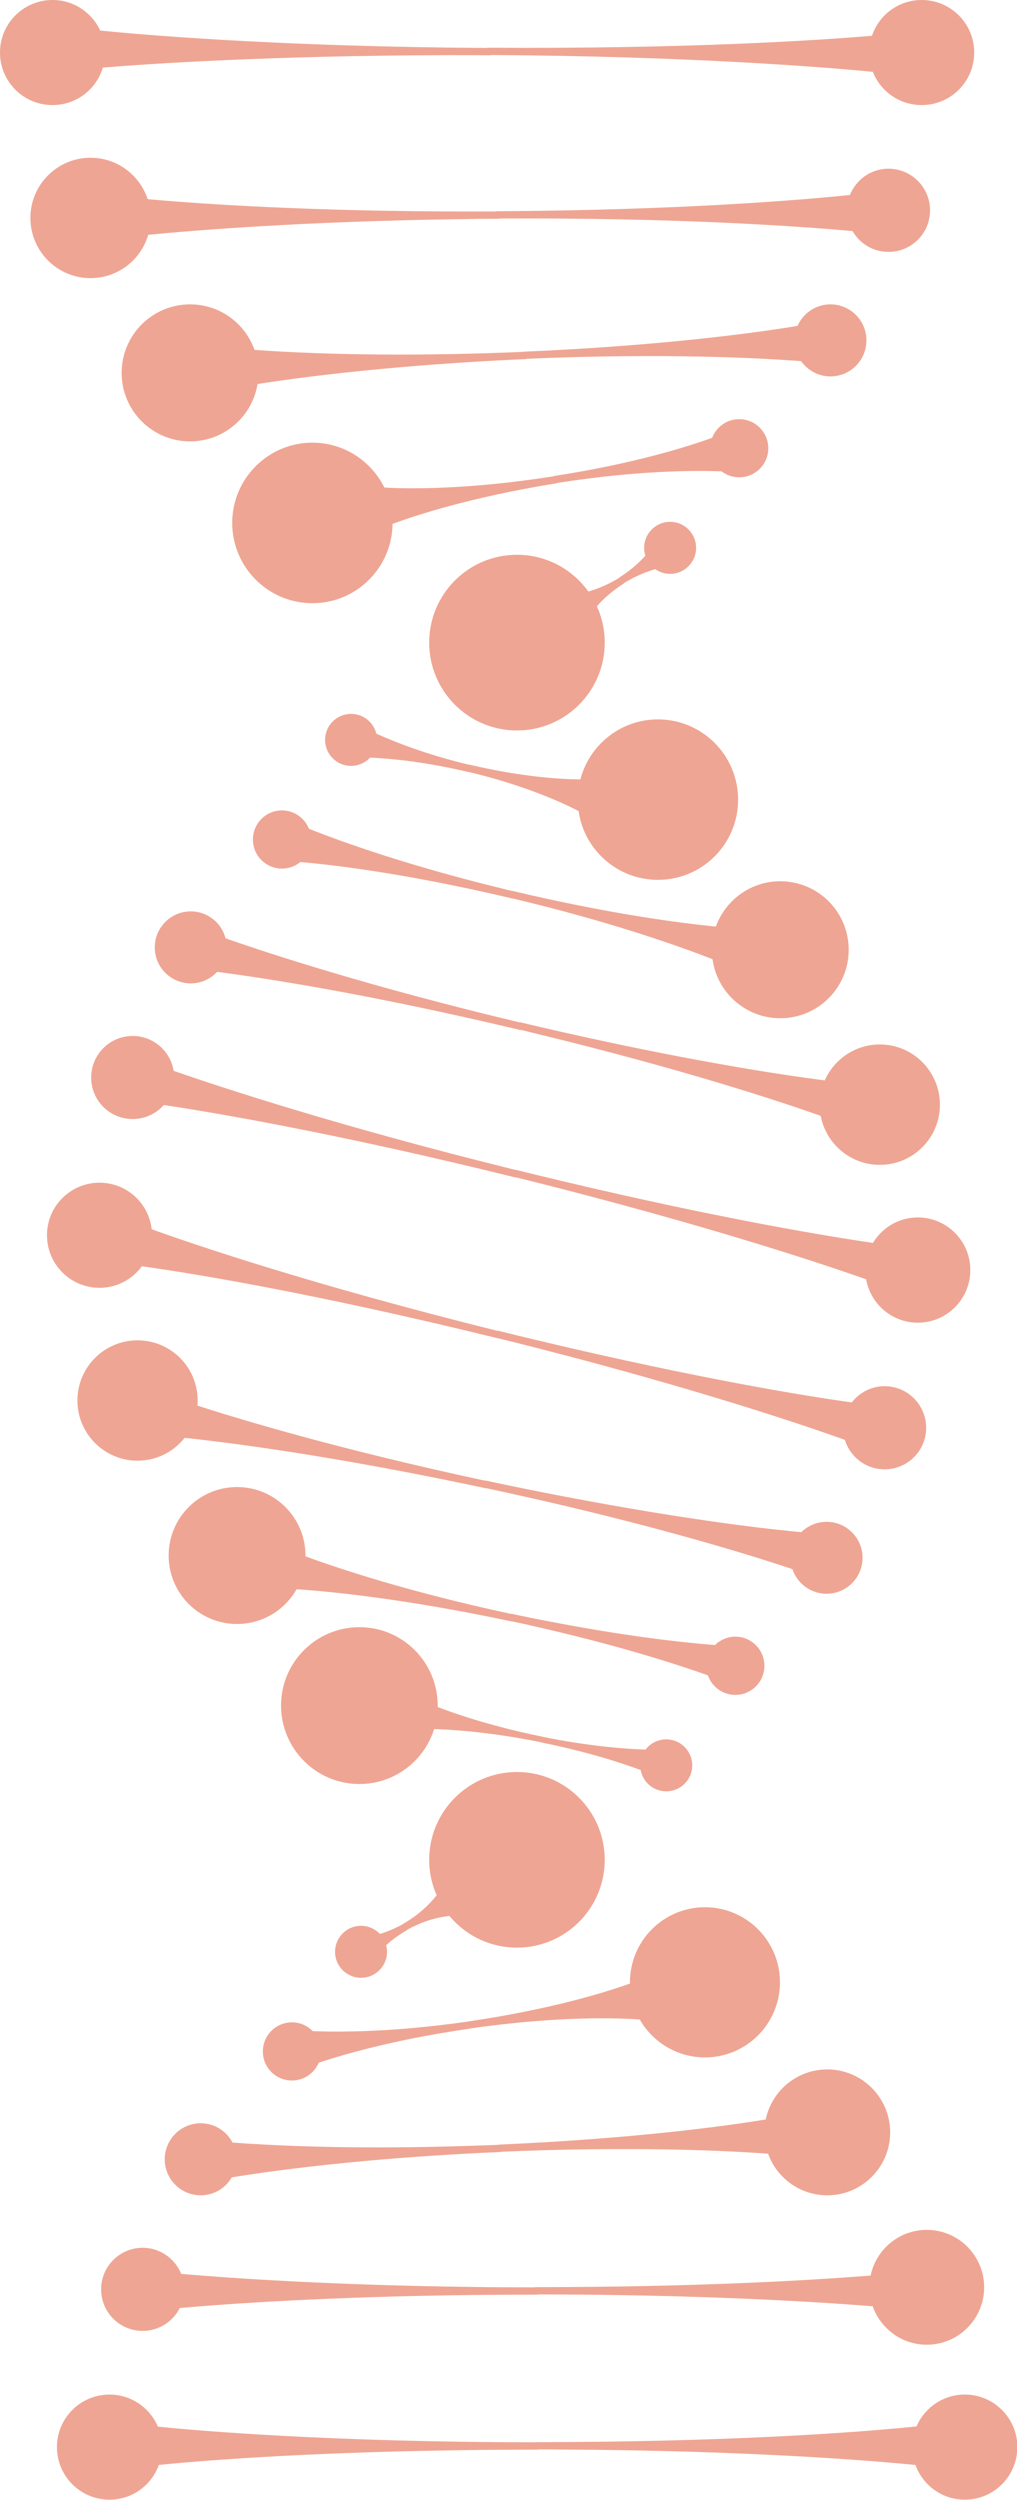 <?xml version="1.0" encoding="UTF-8" standalone="no"?><svg xmlns="http://www.w3.org/2000/svg" xmlns:xlink="http://www.w3.org/1999/xlink" fill="#000000" height="358.8" preserveAspectRatio="xMidYMid meet" version="1" viewBox="0.0 0.0 146.1 358.8" width="146.1" zoomAndPan="magnify"><g fill="#efa593" id="change1_1"><path d="M 51.629 233.547 C 45.414 233.547 40.375 238.582 40.375 244.793 C 40.375 251.008 45.414 256.059 51.629 256.059 C 56.668 256.059 60.934 252.746 62.367 248.172 C 65.07 248.254 69.289 248.566 74.73 249.5 C 75.656 249.664 76.613 249.828 77.609 250.039 L 77.613 250.059 C 84.195 251.387 89.043 252.941 92.043 254.059 C 92.359 255.797 93.879 257.105 95.711 257.105 C 97.773 257.105 99.445 255.434 99.445 253.387 C 99.445 251.32 97.773 249.648 95.711 249.648 C 94.496 249.648 93.418 250.223 92.738 251.121 C 89.539 251.008 84.48 250.598 77.953 249.285 L 77.953 249.27 C 76.922 249.059 75.934 248.844 74.988 248.629 C 69.473 247.352 65.391 245.977 62.875 245.008 C 62.875 244.941 62.879 244.875 62.879 244.793 C 62.879 238.582 57.844 233.547 51.629 233.547"/><path d="M 20.492 334.551 C 22.824 334.551 24.84 333.219 25.82 331.27 C 32.625 330.664 47.07 329.633 68.141 329.395 C 71.066 329.363 74.121 329.348 77.305 329.348 L 77.312 329.316 C 99.863 329.332 116.312 330.301 125.371 331.016 C 126.496 334.219 129.543 336.535 133.141 336.535 C 137.691 336.535 141.383 332.84 141.383 328.285 C 141.383 323.746 137.691 320.051 133.141 320.051 C 129.168 320.051 125.852 322.859 125.074 326.605 C 116.172 327.316 99.758 328.27 76.84 328.27 L 76.832 328.301 C 73.652 328.301 70.594 328.285 67.66 328.238 C 47.477 327.984 33.203 326.984 26.027 326.367 C 25.145 324.176 23 322.621 20.492 322.621 C 17.195 322.621 14.527 325.301 14.527 328.586 C 14.527 331.887 17.195 334.551 20.492 334.551"/><path d="M 28.832 315.09 C 30.738 315.09 32.402 314.051 33.297 312.512 C 37.797 311.777 47.5 310.383 61.801 309.426 C 65.004 309.215 68.43 309.023 72.09 308.863 L 72.094 308.832 C 91.055 308.031 104.285 308.672 110.344 309.121 C 111.602 312.609 114.93 315.09 118.844 315.09 C 123.836 315.09 127.879 311.039 127.879 306.062 C 127.879 301.07 123.836 297.02 118.844 297.02 C 114.488 297.02 110.852 300.109 110 304.207 C 104.219 305.152 91.109 306.961 71.695 307.809 L 71.691 307.84 C 68.09 307.984 64.703 308.078 61.523 308.145 C 47.938 308.398 38.309 307.887 33.406 307.52 C 32.543 305.871 30.82 304.75 28.832 304.75 C 25.977 304.75 23.664 307.07 23.664 309.922 C 23.664 312.77 25.977 315.09 28.832 315.09"/><path d="M 14.773 9.699 C 21.113 9.184 38.367 7.988 64.195 7.918 C 66.246 7.918 68.344 7.918 70.496 7.934 L 70.508 7.898 C 98.453 8.059 117.672 9.574 125.387 10.305 C 126.488 13.105 129.211 15.082 132.406 15.082 C 136.574 15.082 139.953 11.715 139.953 7.543 C 139.953 3.371 136.574 0 132.406 0 C 129.086 0 126.273 2.141 125.266 5.137 C 118.066 5.742 99.109 7.043 69.969 6.848 L 69.957 6.883 C 67.992 6.863 66.074 6.848 64.199 6.828 C 38.383 6.492 20.984 5.047 14.395 4.387 C 13.199 1.801 10.586 0 7.547 0 C 3.379 0 0 3.371 0 7.543 C 0 11.715 3.379 15.082 7.547 15.082 C 10.965 15.082 13.848 12.82 14.773 9.699"/><path d="M 13.008 39.922 C 16.934 39.922 20.246 37.289 21.297 33.699 C 27.746 33.078 43.414 31.77 66.387 31.449 C 68.129 31.414 69.914 31.398 71.738 31.398 L 71.746 31.363 C 97.699 31.223 115.496 32.531 122.477 33.168 C 123.504 34.953 125.43 36.156 127.641 36.156 C 130.938 36.156 133.609 33.484 133.609 30.195 C 133.609 26.887 130.938 24.215 127.641 24.215 C 125.125 24.215 122.98 25.773 122.102 27.984 C 115.48 28.672 98.051 30.176 71.238 30.32 L 71.23 30.355 C 69.516 30.355 67.836 30.355 66.191 30.355 C 43.66 30.32 28.039 29.203 21.215 28.586 C 20.082 25.137 16.836 22.641 13.008 22.641 C 8.234 22.641 4.367 26.516 4.367 31.273 C 4.367 36.051 8.234 39.922 13.008 39.922"/><path d="M 119.301 43.684 C 117.184 43.684 115.367 44.969 114.57 46.777 C 109.051 47.688 95.602 49.602 75.164 50.48 L 75.156 50.5 C 73.934 50.551 72.734 50.605 71.555 50.641 C 54.473 51.234 42.355 50.641 36.566 50.219 C 35.211 46.406 31.578 43.684 27.305 43.684 C 21.875 43.684 17.473 48.094 17.473 53.52 C 17.473 58.945 21.875 63.352 27.305 63.352 C 32.184 63.352 36.234 59.789 37 55.117 C 42.605 54.238 54.656 52.621 71.941 51.711 C 73.137 51.656 74.355 51.586 75.598 51.535 L 75.602 51.5 C 95.445 50.641 109.27 51.395 115.086 51.832 C 116.02 53.148 117.559 54.027 119.301 54.027 C 122.156 54.027 124.469 51.711 124.469 48.848 C 124.469 46.004 122.156 43.684 119.301 43.684"/><path d="M 106.195 60.164 C 104.422 60.164 102.91 61.266 102.305 62.836 C 98.879 64.074 91.23 66.52 79.625 68.316 C 79.613 68.336 79.602 68.336 79.586 68.336 L 79.586 68.352 C 66.918 70.359 58.219 70.152 55.215 69.977 C 53.34 66.172 49.414 63.535 44.879 63.535 C 38.516 63.535 33.359 68.703 33.359 75.055 C 33.359 81.41 38.516 86.578 44.879 86.578 C 51.191 86.578 56.316 81.5 56.391 75.195 C 59.25 74.133 67.41 71.371 79.984 69.363 L 79.984 69.332 C 80.051 69.312 80.117 69.312 80.184 69.297 C 91.828 67.48 100.121 67.516 103.664 67.652 C 104.367 68.195 105.242 68.508 106.195 68.508 C 108.5 68.508 110.371 66.641 110.371 64.336 C 110.371 62.031 108.5 60.164 106.195 60.164"/><path d="M 14.297 184.84 C 16.797 184.84 19.008 183.613 20.379 181.75 C 25.188 182.406 43.258 185.125 71.664 192.125 L 71.68 192.109 C 75.305 193 78.75 193.887 82.016 194.742 C 103.113 200.316 116.652 204.969 121.375 206.664 C 122.117 209.113 124.391 210.891 127.086 210.891 C 130.379 210.891 133.051 208.223 133.051 204.934 C 133.051 201.645 130.379 198.957 127.086 198.957 C 125.16 198.957 123.453 199.879 122.363 201.289 C 117.707 200.652 103.672 198.504 82.008 193.5 C 78.68 192.73 75.172 191.891 71.492 190.984 L 71.477 191.016 C 44.469 184.32 27.254 178.41 21.789 176.43 C 21.363 172.672 18.176 169.75 14.297 169.75 C 10.129 169.75 6.75 173.125 6.75 177.285 C 6.75 181.465 10.129 184.84 14.297 184.84"/><path d="M 19.758 192.375 C 14.988 192.375 11.121 196.234 11.121 201.016 C 11.121 205.773 14.988 209.652 19.758 209.652 C 22.5 209.652 24.941 208.371 26.523 206.375 C 32.871 207.039 47.879 208.938 69.836 213.617 L 69.848 213.598 C 73.832 214.449 77.57 215.297 81.066 216.113 C 98.387 220.207 109.637 223.805 113.844 225.219 C 114.523 227.266 116.461 228.75 118.746 228.75 C 121.598 228.75 123.914 226.434 123.914 223.586 C 123.914 220.742 121.598 218.426 118.746 218.426 C 117.328 218.426 116.047 218.992 115.113 219.91 C 111.359 219.574 99.559 218.328 81.184 214.816 C 77.594 214.133 73.758 213.367 69.676 212.484 L 69.664 212.516 C 49.246 208.141 35.121 203.926 28.363 201.746 C 28.383 201.512 28.395 201.262 28.395 201.016 C 28.395 196.234 24.527 192.375 19.758 192.375"/><path d="M 34.055 213.434 C 28.625 213.434 24.227 217.828 24.227 223.262 C 24.227 228.695 28.625 233.09 34.055 233.09 C 37.723 233.09 40.922 231.074 42.609 228.102 C 47.332 228.414 58.051 229.441 73.52 232.727 L 73.531 232.711 C 75.27 233.074 76.938 233.453 78.547 233.832 C 89.34 236.344 97.168 238.855 101.695 240.457 C 102.262 242.094 103.812 243.266 105.641 243.266 C 107.945 243.266 109.812 241.398 109.812 239.086 C 109.812 236.789 107.945 234.906 105.641 234.906 C 104.5 234.906 103.469 235.371 102.715 236.113 C 98.078 235.75 89.898 234.859 78.762 232.695 C 77.062 232.379 75.301 232.016 73.469 231.621 L 73.457 231.652 C 58.727 228.496 48.645 225.129 43.883 223.379 C 43.883 223.344 43.883 223.293 43.883 223.262 C 43.883 217.828 39.484 213.434 34.055 213.434"/><path d="M 138.602 343.688 C 135.488 343.688 132.82 345.574 131.664 348.262 C 127.145 348.734 109.062 350.414 79.73 350.508 C 78.777 350.523 77.816 350.523 76.84 350.523 L 76.832 350.539 C 47.559 350.523 28.562 348.891 22.68 348.293 C 21.535 345.59 18.852 343.688 15.727 343.688 C 11.559 343.688 8.18 347.066 8.18 351.23 C 8.18 355.398 11.559 358.777 15.727 358.777 C 18.992 358.777 21.77 356.703 22.816 353.793 C 28.016 353.258 46.965 351.594 77.305 351.594 L 77.312 351.562 C 78.387 351.562 79.445 351.562 80.488 351.578 C 108.039 351.703 125.898 353.242 131.512 353.793 C 132.562 356.703 135.336 358.777 138.602 358.777 C 142.77 358.777 146.148 355.398 146.148 351.23 C 146.148 347.066 142.77 343.688 138.602 343.688"/><path d="M 13.098 154.66 C 13.098 157.961 15.766 160.613 19.062 160.613 C 20.844 160.613 22.438 159.836 23.531 158.602 C 30.395 159.633 47.988 162.559 74.141 169.023 L 74.156 168.988 C 76.41 169.547 78.598 170.105 80.719 170.645 C 103.699 176.566 118.73 181.605 124.43 183.621 C 125.059 187.156 128.137 189.844 131.852 189.844 C 136.02 189.844 139.395 186.461 139.395 182.285 C 139.395 178.121 136.02 174.738 131.852 174.738 C 129.113 174.738 126.727 176.211 125.402 178.395 C 119.727 177.562 104.156 175.078 80.598 169.48 C 78.449 168.973 76.238 168.43 73.957 167.871 L 73.941 167.891 C 48.891 161.699 32.059 156.168 24.945 153.695 C 24.48 150.855 22.027 148.691 19.062 148.691 C 15.766 148.691 13.098 151.363 13.098 154.66"/><path d="M 27.402 130.809 C 24.551 130.809 22.234 133.125 22.234 135.984 C 22.234 138.828 24.551 141.145 27.402 141.145 C 28.898 141.145 30.238 140.512 31.184 139.492 C 37.641 140.324 52.762 142.605 74.809 147.852 L 74.82 147.816 C 75.738 148.039 76.645 148.258 77.535 148.48 C 98.254 153.52 112.098 158.102 117.902 160.16 C 118.656 164.16 122.168 167.191 126.391 167.191 C 131.16 167.191 135.027 163.328 135.027 158.559 C 135.027 153.777 131.16 149.91 126.391 149.91 C 122.859 149.91 119.824 152.039 118.484 155.07 C 112.387 154.285 98.137 152.176 77.324 147.34 C 76.449 147.137 75.566 146.93 74.672 146.711 L 74.656 146.746 C 53.375 141.672 38.906 136.953 32.398 134.672 C 31.82 132.441 29.805 130.809 27.402 130.809"/><path d="M 40.508 116.316 C 38.203 116.316 36.332 118.184 36.332 120.492 C 36.332 122.805 38.203 124.668 40.508 124.668 C 41.512 124.668 42.438 124.309 43.156 123.727 C 47.75 124.121 58.203 125.336 73.25 128.879 C 73.375 128.914 73.5 128.949 73.625 128.965 L 73.637 128.949 C 87.812 132.32 97.582 135.812 102.359 137.676 C 103.02 142.469 107.125 146.148 112.094 146.148 C 117.52 146.148 121.922 141.75 121.922 136.324 C 121.922 130.883 117.52 126.484 112.094 126.484 C 107.832 126.484 104.211 129.203 102.844 132.988 C 97.711 132.492 87.629 131.191 73.605 127.871 L 73.594 127.887 C 73.379 127.836 73.172 127.785 72.961 127.734 C 58.625 124.277 48.895 120.75 44.387 118.953 C 43.77 117.414 42.27 116.316 40.508 116.316"/><path d="M 50.438 102.465 C 48.375 102.465 46.703 104.133 46.703 106.195 C 46.703 108.258 48.375 109.926 50.438 109.926 C 51.516 109.926 52.484 109.465 53.164 108.742 C 56.41 108.879 61.238 109.379 67.336 110.82 L 67.344 110.805 C 67.633 110.875 67.918 110.941 68.203 111.012 C 75.531 112.836 80.551 115.086 83.121 116.41 C 83.914 122 88.715 126.285 94.52 126.285 C 100.879 126.285 106.035 121.141 106.035 114.777 C 106.035 108.414 100.879 103.254 94.52 103.254 C 89.164 103.254 84.664 106.918 83.375 111.871 C 80.32 111.836 74.961 111.492 67.836 109.84 C 67.699 109.809 67.566 109.773 67.43 109.754 L 67.422 109.773 C 61.52 108.363 57.043 106.641 54.059 105.301 C 53.656 103.668 52.191 102.465 50.438 102.465"/><path d="M 74.266 79.625 C 67.301 79.625 61.656 85.27 61.656 92.234 C 61.656 99.199 67.301 104.844 74.266 104.844 C 81.23 104.844 86.875 99.199 86.875 92.234 C 86.875 90.375 86.469 88.602 85.746 87.023 C 86.664 85.965 87.926 84.816 89.633 83.738 L 89.617 83.707 C 89.766 83.617 89.914 83.531 90.059 83.445 C 91.543 82.578 92.934 82.039 94.141 81.691 C 94.742 82.125 95.477 82.367 96.266 82.367 C 98.328 82.367 100 80.699 100 78.633 C 100 76.566 98.328 74.898 96.266 74.898 C 94.207 74.898 92.535 76.566 92.535 78.633 C 92.535 79.035 92.598 79.414 92.711 79.762 C 91.879 80.684 90.789 81.691 89.367 82.629 C 89.246 82.699 89.129 82.785 89 82.871 L 89.016 82.891 C 87.383 83.914 85.84 84.523 84.52 84.902 C 82.23 81.707 78.492 79.625 74.266 79.625"/><path d="M 91.91 289.859 C 93.77 293.105 97.262 295.301 101.27 295.301 C 107.223 295.301 112.047 290.473 112.047 284.516 C 112.047 278.57 107.223 273.742 101.27 273.742 C 95.32 273.742 90.496 278.57 90.496 284.516 C 90.496 284.578 90.5 284.629 90.5 284.691 C 87.516 285.773 79.555 288.34 67.277 290.133 L 67.277 290.148 C 64.305 290.57 61.555 290.875 59.055 291.102 C 52.605 291.668 47.777 291.637 44.914 291.523 C 44.156 290.746 43.102 290.262 41.938 290.262 C 39.633 290.262 37.762 292.137 37.762 294.445 C 37.762 296.754 39.633 298.613 41.938 298.613 C 43.668 298.613 45.152 297.562 45.785 296.059 C 48.434 295.172 52.938 293.848 59.184 292.59 C 61.703 292.086 64.504 291.602 67.582 291.152 L 67.582 291.137 C 80.457 289.293 89.094 289.648 91.91 289.859"/><path d="M 64.562 274.988 C 66.875 277.77 70.363 279.543 74.266 279.543 C 81.23 279.543 86.875 273.898 86.875 266.938 C 86.875 259.977 81.23 254.332 74.266 254.332 C 67.301 254.332 61.656 259.977 61.656 266.938 C 61.656 268.742 62.039 270.469 62.727 272.012 C 61.887 273.102 60.602 274.422 58.711 275.641 C 58.461 275.805 58.207 275.949 57.938 276.113 L 57.949 276.129 C 56.754 276.797 55.609 277.266 54.57 277.574 C 53.891 276.859 52.93 276.406 51.867 276.406 C 49.805 276.406 48.133 278.082 48.133 280.145 C 48.133 282.195 49.805 283.871 51.867 283.871 C 53.93 283.871 55.602 282.195 55.602 280.145 C 55.602 279.805 55.551 279.496 55.473 279.188 C 56.285 278.453 57.281 277.707 58.508 277.008 L 58.492 276.992 C 58.555 276.941 58.617 276.91 58.68 276.875 C 60.969 275.641 63.051 275.152 64.562 274.988"/></g></svg>